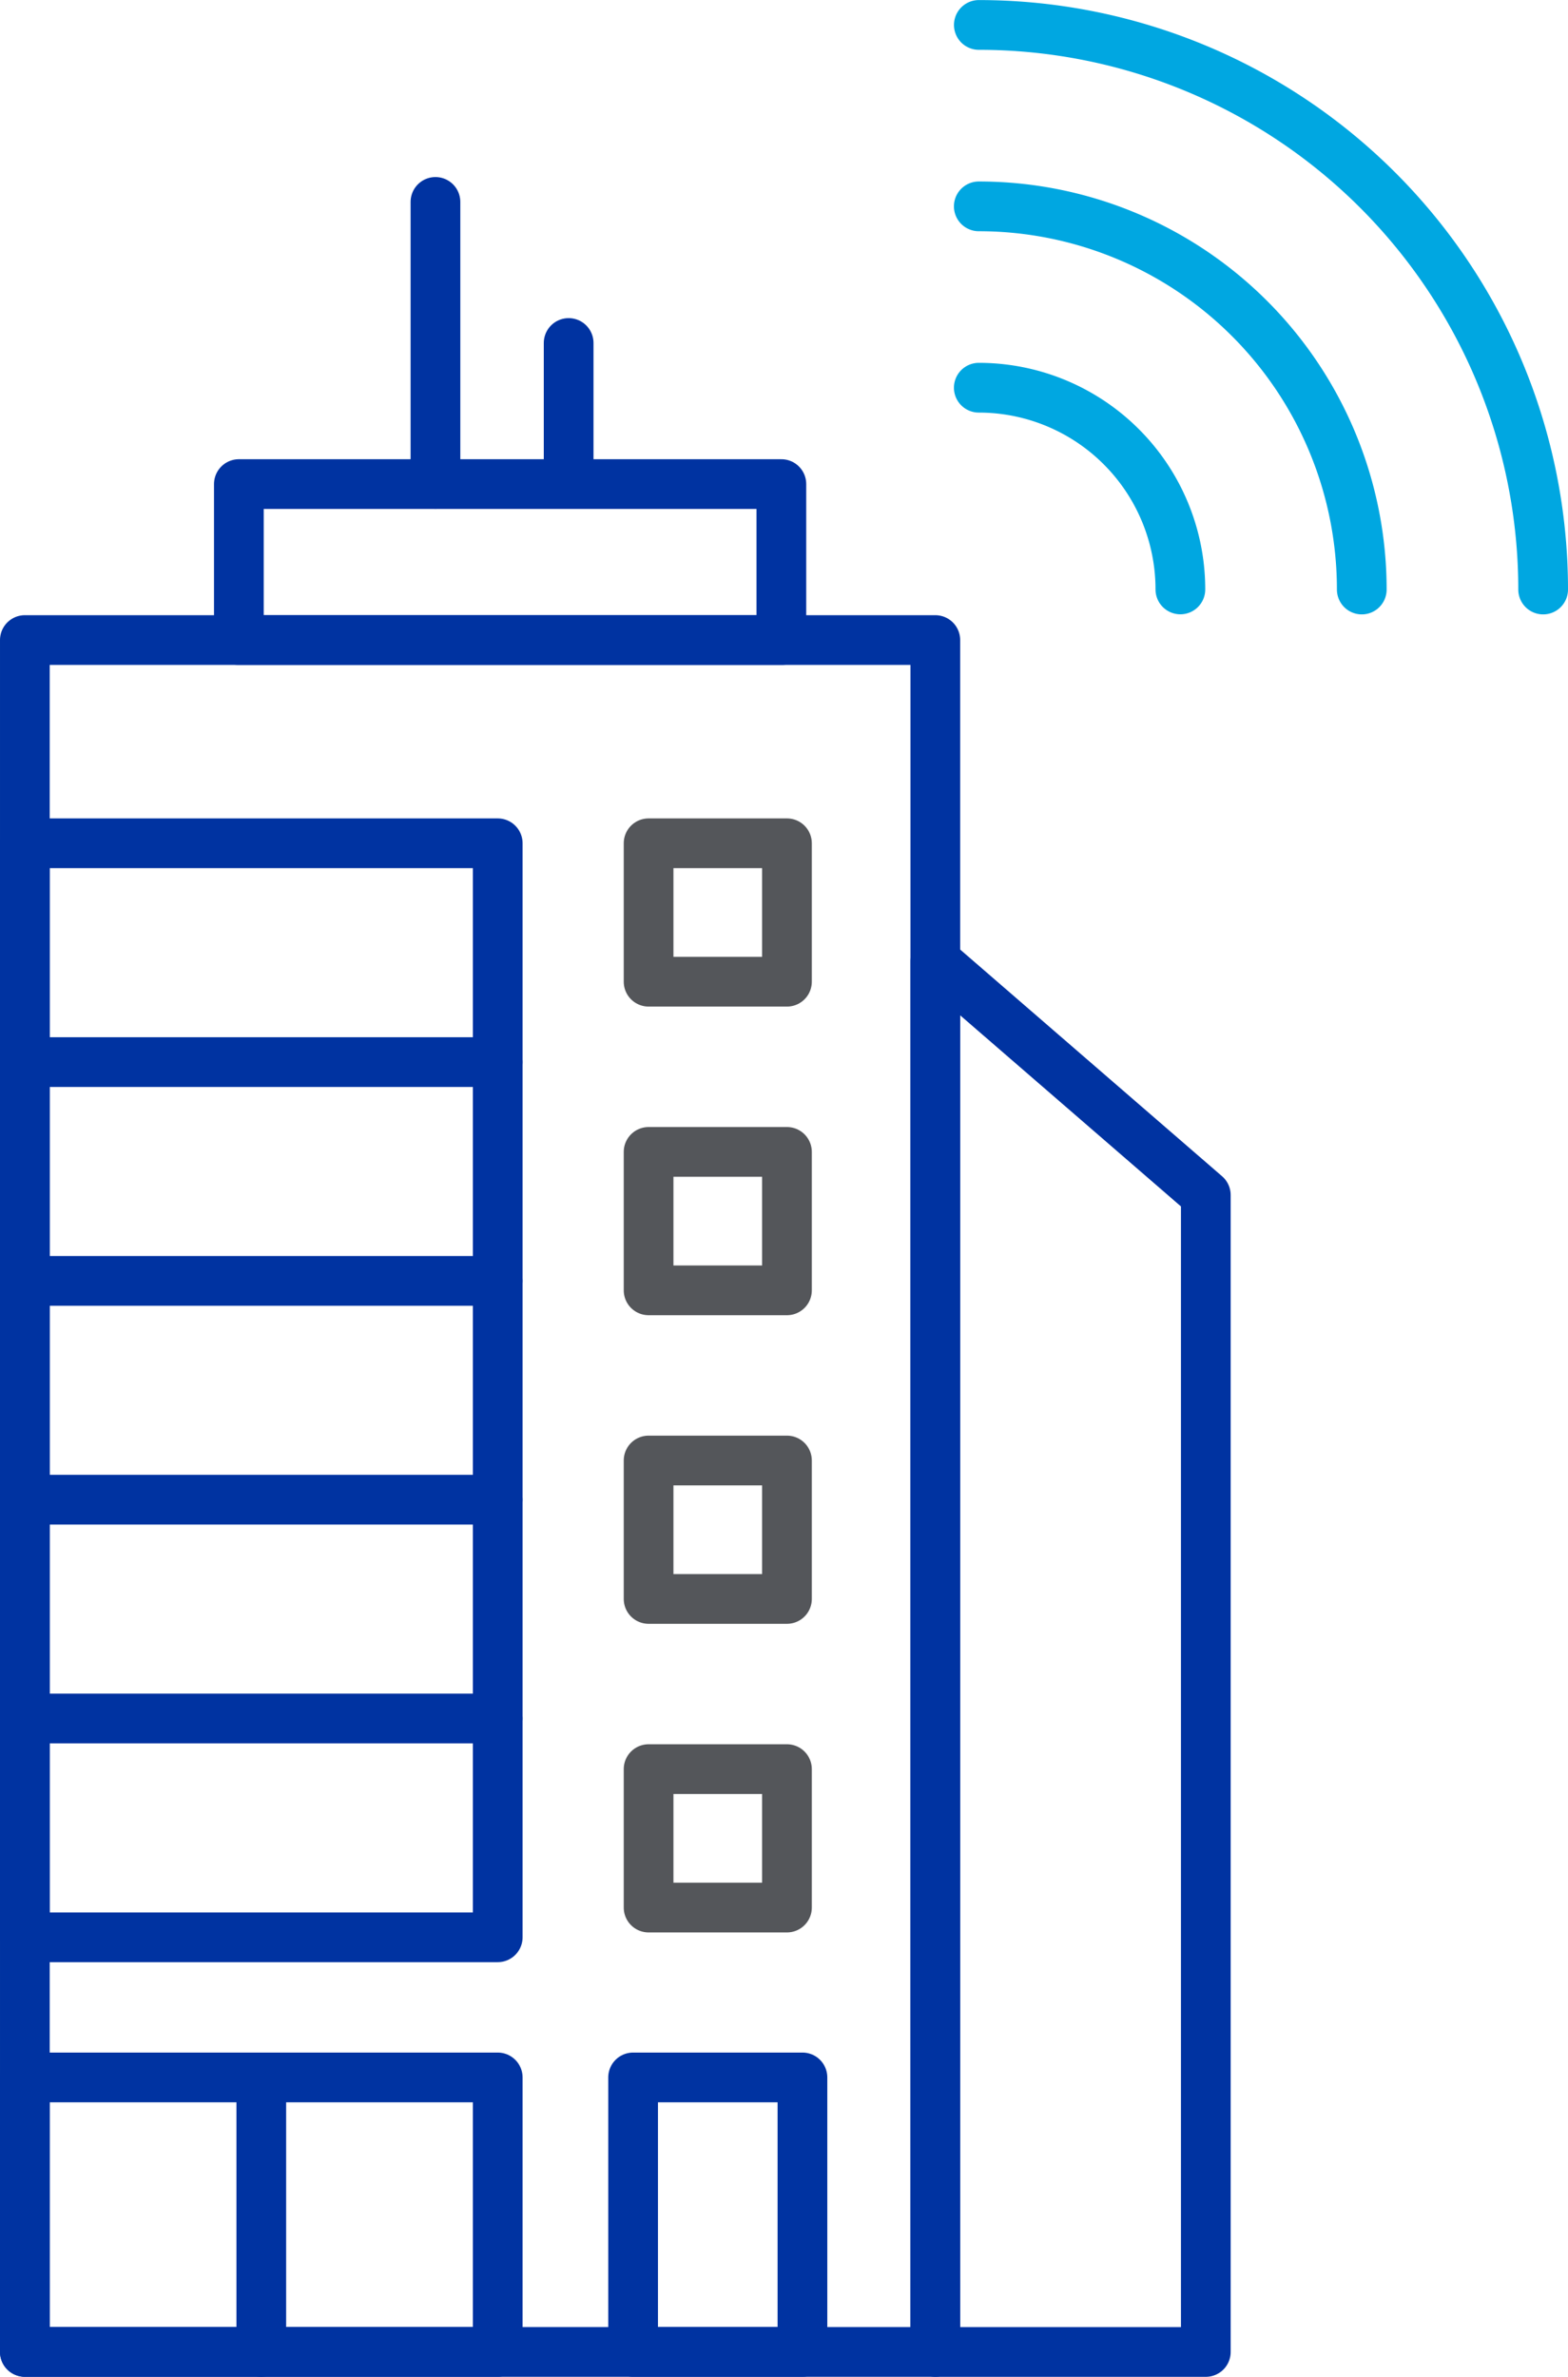 <svg xmlns="http://www.w3.org/2000/svg" width="63.076" height="95.565" viewBox="0 0 63.076 95.565">
  <g id="Group_33520" data-name="Group 33520" transform="translate(1 1)">
    <rect id="Rectangle_4699" data-name="Rectangle 4699" width="36.625" height="68.83" transform="translate(36.625 93.565) rotate(180)" fill="none" stroke="#0033a1" stroke-linecap="round" stroke-linejoin="round" stroke-width="2"/>
    <path id="Path_301716" data-name="Path 301716" d="M3185.606,234.668h-16.959v6.271h21.823v-6.271h-4.863" transform="translate(-3160.038 -216.204)" fill="none" stroke="#0033a1" stroke-linecap="round" stroke-linejoin="round" stroke-width="2"/>
    <rect id="Rectangle_4700" data-name="Rectangle 4700" width="19.022" height="43.987" transform="translate(19.022 76.893) rotate(180)" fill="none" stroke="#0033a1" stroke-linecap="round" stroke-linejoin="round" stroke-width="2"/>
    <line id="Line_714" data-name="Line 714" x1="19.022" transform="translate(0 41.704)" fill="none" stroke="#0033a1" stroke-linecap="round" stroke-linejoin="round" stroke-width="2"/>
    <line id="Line_715" data-name="Line 715" x1="19.022" transform="translate(0 50.501)" fill="none" stroke="#0033a1" stroke-linecap="round" stroke-linejoin="round" stroke-width="2"/>
    <line id="Line_716" data-name="Line 716" x1="19.022" transform="translate(0 59.298)" fill="none" stroke="#0033a1" stroke-linecap="round" stroke-linejoin="round" stroke-width="2"/>
    <line id="Line_717" data-name="Line 717" x1="19.022" transform="translate(0 68.096)" fill="none" stroke="#0033a1" stroke-linecap="round" stroke-linejoin="round" stroke-width="2"/>
    <rect id="Rectangle_4701" data-name="Rectangle 4701" width="5.566" height="5.566" transform="translate(30.657 38.472) rotate(180)" fill="none" stroke="#54565a" stroke-linecap="round" stroke-linejoin="round" stroke-width="2"/>
    <rect id="Rectangle_4702" data-name="Rectangle 4702" width="5.566" height="5.566" transform="translate(30.657 50.881) rotate(180)" fill="none" stroke="#54565a" stroke-linecap="round" stroke-linejoin="round" stroke-width="2"/>
    <rect id="Rectangle_4703" data-name="Rectangle 4703" width="5.566" height="5.566" transform="translate(30.657 63.289) rotate(180)" fill="none" stroke="#54565a" stroke-linecap="round" stroke-linejoin="round" stroke-width="2"/>
    <rect id="Rectangle_4704" data-name="Rectangle 4704" width="5.566" height="5.566" transform="translate(30.657 75.698) rotate(180)" fill="none" stroke="#54565a" stroke-linecap="round" stroke-linejoin="round" stroke-width="2"/>
    <rect id="Rectangle_4705" data-name="Rectangle 4705" width="6.812" height="11.037" transform="translate(31.28 93.565) rotate(180)" fill="none" stroke="#0033a1" stroke-linecap="round" stroke-linejoin="round" stroke-width="2"/>
    <path id="Path_301717" data-name="Path 301717" d="M3303.831,375.663h-10.88V319.734l10.88,9.413Z" transform="translate(-3256.325 -282.097)" fill="none" stroke="#0033a1" stroke-linecap="round" stroke-linejoin="round" stroke-width="2"/>
    <rect id="Rectangle_4706" data-name="Rectangle 4706" width="19.022" height="11.037" transform="translate(19.022 93.565) rotate(180)" fill="none" stroke="#0033a1" stroke-linecap="round" stroke-linejoin="round" stroke-width="2"/>
    <line id="Line_718" data-name="Line 718" y2="10.966" transform="translate(9.511 82.6)" fill="none" stroke="#0033a1" stroke-linecap="round" stroke-linejoin="round" stroke-width="2"/>
    <line id="Line_719" data-name="Line 719" y1="11.345" transform="translate(16.517 7.119)" fill="none" stroke="#0033a1" stroke-linecap="round" stroke-linejoin="round" stroke-width="2"/>
    <line id="Line_720" data-name="Line 720" y1="5.672" transform="translate(21.875 12.791)" fill="none" stroke="#0033a1" stroke-linecap="round" stroke-linejoin="round" stroke-width="2"/>
    <g id="Group_33519" data-name="Group 33519" transform="translate(38.374 0)">
      <path id="Path_301718" data-name="Path 301718" d="M3323.411,175.451a22.7,22.7,0,0,0-22.7-22.7" transform="translate(-3300.709 -152.748)" fill="none" stroke="#00a7e1" stroke-linecap="round" stroke-linejoin="round" stroke-width="2"/>
      <path id="Path_301719" data-name="Path 301719" d="M3316.115,200.527a15.406,15.406,0,0,0-15.406-15.406" transform="translate(-3300.709 -177.824)" fill="none" stroke="#00a7e1" stroke-linecap="round" stroke-linejoin="round" stroke-width="2"/>
      <path id="Path_301720" data-name="Path 301720" d="M3308.818,225.6a8.109,8.109,0,0,0-8.109-8.11" transform="translate(-3300.709 -202.901)" fill="none" stroke="#00a7e1" stroke-linecap="round" stroke-linejoin="round" stroke-width="2"/>
    </g>
  </g>
</svg>
